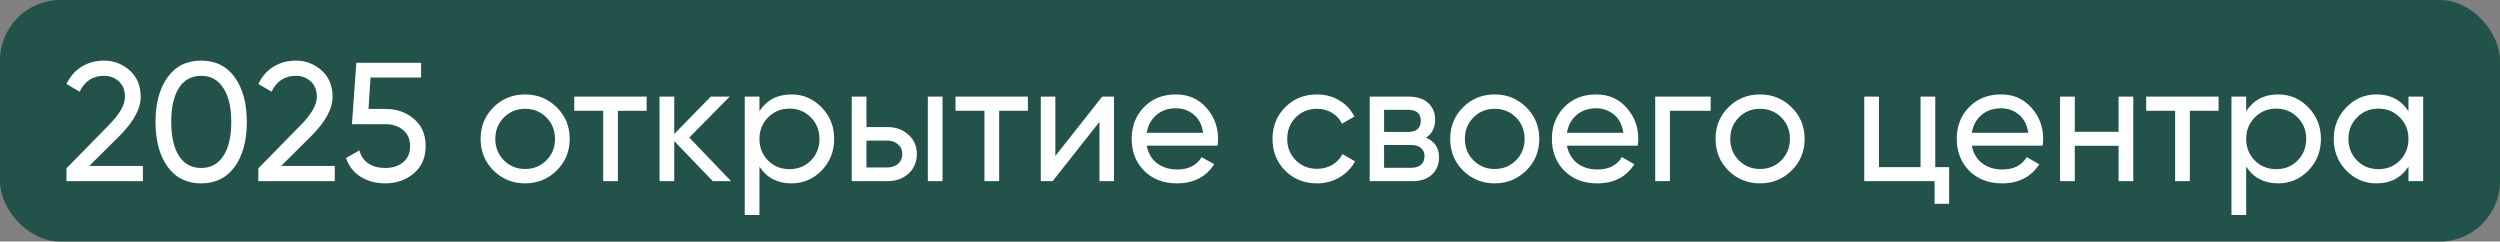<?xml version="1.0" encoding="UTF-8"?> <svg xmlns="http://www.w3.org/2000/svg" width="207" height="20" viewBox="0 0 207 20" fill="none"><rect x="0" y="0" width="207" height="20" fill="#808080" stroke="none"/><rect width="207" height="20" rx="5" fill="#225249"></rect><path d="M5.504 15V13.936L8.962 10.408C9.886 9.484 10.348 8.691 10.348 8.028C10.348 7.477 10.18 7.048 9.844 6.74C9.508 6.432 9.097 6.278 8.612 6.278C7.688 6.278 7.016 6.717 6.596 7.594L5.504 6.95C5.812 6.315 6.237 5.835 6.778 5.508C7.329 5.181 7.935 5.018 8.598 5.018C9.419 5.018 10.133 5.289 10.74 5.83C11.347 6.371 11.65 7.099 11.65 8.014C11.65 9.003 11.067 10.081 9.9 11.248L7.394 13.74H11.832V15H5.504ZM19.442 13.796C18.779 14.72 17.851 15.182 16.656 15.182C15.461 15.182 14.533 14.72 13.87 13.796C13.207 12.872 12.876 11.64 12.876 10.1C12.876 8.56 13.207 7.328 13.87 6.404C14.533 5.48 15.461 5.018 16.656 5.018C17.851 5.018 18.779 5.48 19.442 6.404C20.105 7.328 20.436 8.56 20.436 10.1C20.436 11.64 20.105 12.872 19.442 13.796ZM14.822 12.914C15.251 13.577 15.863 13.908 16.656 13.908C17.449 13.908 18.061 13.577 18.49 12.914C18.929 12.251 19.148 11.313 19.148 10.1C19.148 8.887 18.929 7.949 18.49 7.286C18.061 6.614 17.449 6.278 16.656 6.278C15.863 6.278 15.251 6.609 14.822 7.272C14.393 7.935 14.178 8.877 14.178 10.1C14.178 11.313 14.393 12.251 14.822 12.914ZM21.391 15V13.936L24.849 10.408C25.773 9.484 26.235 8.691 26.235 8.028C26.235 7.477 26.067 7.048 25.731 6.74C25.395 6.432 24.984 6.278 24.499 6.278C23.575 6.278 22.903 6.717 22.483 7.594L21.391 6.95C21.699 6.315 22.123 5.835 22.665 5.508C23.215 5.181 23.822 5.018 24.485 5.018C25.306 5.018 26.02 5.289 26.627 5.83C27.233 6.371 27.537 7.099 27.537 8.014C27.537 9.003 26.953 10.081 25.787 11.248L23.281 13.74H27.719V15H21.391ZM31.94 9.022C32.864 9.022 33.644 9.297 34.278 9.848C34.922 10.389 35.244 11.141 35.244 12.102C35.244 13.054 34.917 13.805 34.264 14.356C33.611 14.907 32.818 15.182 31.884 15.182C31.137 15.182 30.47 15.005 29.882 14.65C29.294 14.286 28.884 13.763 28.65 13.082L29.756 12.452C29.887 12.928 30.139 13.292 30.512 13.544C30.886 13.787 31.343 13.908 31.884 13.908C32.5 13.908 32.999 13.749 33.382 13.432C33.765 13.115 33.956 12.671 33.956 12.102C33.956 11.533 33.765 11.089 33.382 10.772C32.999 10.445 32.51 10.282 31.912 10.282H29.14L29.504 5.2H34.866V6.418H30.68L30.512 9.022H31.94ZM46.094 14.118C45.375 14.827 44.502 15.182 43.476 15.182C42.449 15.182 41.576 14.827 40.858 14.118C40.148 13.409 39.794 12.536 39.794 11.5C39.794 10.464 40.148 9.591 40.858 8.882C41.576 8.173 42.449 7.818 43.476 7.818C44.502 7.818 45.375 8.173 46.094 8.882C46.812 9.591 47.172 10.464 47.172 11.5C47.172 12.536 46.812 13.409 46.094 14.118ZM43.476 13.992C44.176 13.992 44.764 13.754 45.24 13.278C45.716 12.802 45.954 12.209 45.954 11.5C45.954 10.791 45.716 10.198 45.24 9.722C44.764 9.246 44.176 9.008 43.476 9.008C42.785 9.008 42.202 9.246 41.726 9.722C41.25 10.198 41.012 10.791 41.012 11.5C41.012 12.209 41.25 12.802 41.726 13.278C42.202 13.754 42.785 13.992 43.476 13.992ZM53.542 8V9.176H51.162V15H49.944V9.176H47.55V8H53.542ZM60.532 15H59.02L55.828 11.682V15H54.609V8H55.828V11.094L58.852 8H60.419L57.074 11.388L60.532 15ZM65.528 7.818C66.508 7.818 67.344 8.177 68.034 8.896C68.725 9.605 69.07 10.473 69.07 11.5C69.07 12.527 68.725 13.399 68.034 14.118C67.344 14.827 66.508 15.182 65.528 15.182C64.371 15.182 63.489 14.72 62.882 13.796V17.8H61.664V8H62.882V9.204C63.489 8.28 64.371 7.818 65.528 7.818ZM65.374 14.006C66.074 14.006 66.662 13.768 67.138 13.292C67.614 12.807 67.852 12.209 67.852 11.5C67.852 10.791 67.614 10.198 67.138 9.722C66.662 9.237 66.074 8.994 65.374 8.994C64.665 8.994 64.072 9.237 63.596 9.722C63.12 10.198 62.882 10.791 62.882 11.5C62.882 12.209 63.12 12.807 63.596 13.292C64.072 13.768 64.665 14.006 65.374 14.006ZM73.478 10.52C74.178 10.52 74.756 10.73 75.214 11.15C75.68 11.561 75.914 12.097 75.914 12.76C75.914 13.423 75.68 13.964 75.214 14.384C74.756 14.795 74.178 15 73.478 15H70.524V8H71.742V10.52H73.478ZM76.824 8H78.042V15H76.824V8ZM73.478 13.866C73.823 13.866 74.112 13.768 74.346 13.572C74.588 13.367 74.71 13.096 74.71 12.76C74.71 12.424 74.588 12.153 74.346 11.948C74.112 11.743 73.823 11.64 73.478 11.64H71.742V13.866H73.478ZM85.111 8V9.176H82.731V15H81.513V9.176H79.118V8H85.111ZM91.26 8H92.24V15H91.036V10.086L87.158 15H86.178V8H87.382V12.914L91.26 8ZM94.948 12.06C95.069 12.685 95.354 13.171 95.802 13.516C96.259 13.861 96.819 14.034 97.482 14.034C98.406 14.034 99.078 13.693 99.498 13.012L100.534 13.6C99.853 14.655 98.826 15.182 97.454 15.182C96.343 15.182 95.438 14.837 94.738 14.146C94.047 13.446 93.702 12.564 93.702 11.5C93.702 10.445 94.043 9.568 94.724 8.868C95.405 8.168 96.287 7.818 97.37 7.818C98.397 7.818 99.232 8.182 99.876 8.91C100.529 9.629 100.856 10.497 100.856 11.514C100.856 11.691 100.842 11.873 100.814 12.06H94.948ZM97.37 8.966C96.717 8.966 96.175 9.153 95.746 9.526C95.317 9.89 95.051 10.38 94.948 10.996H99.624C99.521 10.333 99.26 9.829 98.84 9.484C98.42 9.139 97.93 8.966 97.37 8.966ZM109.046 15.182C107.991 15.182 107.114 14.832 106.414 14.132C105.714 13.423 105.364 12.545 105.364 11.5C105.364 10.455 105.714 9.582 106.414 8.882C107.114 8.173 107.991 7.818 109.046 7.818C109.737 7.818 110.357 7.986 110.908 8.322C111.459 8.649 111.869 9.092 112.14 9.652L111.118 10.24C110.941 9.867 110.665 9.568 110.292 9.344C109.928 9.12 109.513 9.008 109.046 9.008C108.346 9.008 107.758 9.246 107.282 9.722C106.815 10.198 106.582 10.791 106.582 11.5C106.582 12.2 106.815 12.788 107.282 13.264C107.758 13.74 108.346 13.978 109.046 13.978C109.513 13.978 109.933 13.871 110.306 13.656C110.679 13.432 110.964 13.133 111.16 12.76L112.196 13.362C111.897 13.913 111.468 14.356 110.908 14.692C110.348 15.019 109.727 15.182 109.046 15.182ZM118.074 11.402C118.793 11.701 119.152 12.242 119.152 13.026C119.152 13.605 118.956 14.081 118.564 14.454C118.182 14.818 117.631 15 116.912 15H113.412V8H116.632C117.332 8 117.874 8.177 118.256 8.532C118.639 8.877 118.83 9.335 118.83 9.904C118.83 10.576 118.578 11.075 118.074 11.402ZM116.576 9.092H114.602V10.926H116.576C117.286 10.926 117.64 10.613 117.64 9.988C117.64 9.391 117.286 9.092 116.576 9.092ZM116.842 13.894C117.197 13.894 117.468 13.81 117.654 13.642C117.85 13.474 117.948 13.236 117.948 12.928C117.948 12.639 117.85 12.415 117.654 12.256C117.468 12.088 117.197 12.004 116.842 12.004H114.602V13.894H116.842ZM126.375 14.118C125.656 14.827 124.784 15.182 123.757 15.182C122.73 15.182 121.858 14.827 121.139 14.118C120.43 13.409 120.075 12.536 120.075 11.5C120.075 10.464 120.43 9.591 121.139 8.882C121.858 8.173 122.73 7.818 123.757 7.818C124.784 7.818 125.656 8.173 126.375 8.882C127.094 9.591 127.453 10.464 127.453 11.5C127.453 12.536 127.094 13.409 126.375 14.118ZM123.757 13.992C124.457 13.992 125.045 13.754 125.521 13.278C125.997 12.802 126.235 12.209 126.235 11.5C126.235 10.791 125.997 10.198 125.521 9.722C125.045 9.246 124.457 9.008 123.757 9.008C123.066 9.008 122.483 9.246 122.007 9.722C121.531 10.198 121.293 10.791 121.293 11.5C121.293 12.209 121.531 12.802 122.007 13.278C122.483 13.754 123.066 13.992 123.757 13.992ZM129.743 12.06C129.864 12.685 130.149 13.171 130.597 13.516C131.054 13.861 131.614 14.034 132.277 14.034C133.201 14.034 133.873 13.693 134.293 13.012L135.329 13.6C134.648 14.655 133.621 15.182 132.249 15.182C131.138 15.182 130.233 14.837 129.533 14.146C128.842 13.446 128.497 12.564 128.497 11.5C128.497 10.445 128.838 9.568 129.519 8.868C130.2 8.168 131.082 7.818 132.165 7.818C133.192 7.818 134.027 8.182 134.671 8.91C135.324 9.629 135.651 10.497 135.651 11.514C135.651 11.691 135.637 11.873 135.609 12.06H129.743ZM132.165 8.966C131.512 8.966 130.97 9.153 130.541 9.526C130.112 9.89 129.846 10.38 129.743 10.996H134.419C134.316 10.333 134.055 9.829 133.635 9.484C133.215 9.139 132.725 8.966 132.165 8.966ZM141.643 8V9.176H138.269V15H137.051V8H141.643ZM148.346 14.118C147.627 14.827 146.754 15.182 145.728 15.182C144.701 15.182 143.828 14.827 143.11 14.118C142.4 13.409 142.046 12.536 142.046 11.5C142.046 10.464 142.4 9.591 143.11 8.882C143.828 8.173 144.701 7.818 145.728 7.818C146.754 7.818 147.627 8.173 148.346 8.882C149.064 9.591 149.424 10.464 149.424 11.5C149.424 12.536 149.064 13.409 148.346 14.118ZM145.728 13.992C146.428 13.992 147.016 13.754 147.492 13.278C147.968 12.802 148.206 12.209 148.206 11.5C148.206 10.791 147.968 10.198 147.492 9.722C147.016 9.246 146.428 9.008 145.728 9.008C145.037 9.008 144.454 9.246 143.978 9.722C143.502 10.198 143.264 10.791 143.264 11.5C143.264 12.209 143.502 12.802 143.978 13.278C144.454 13.754 145.037 13.992 145.728 13.992ZM160.24 13.838H161.388V16.876H160.184V15H154.36V8H155.578V13.838H159.022V8H160.24V13.838ZM163.266 12.06C163.388 12.685 163.672 13.171 164.12 13.516C164.578 13.861 165.138 14.034 165.8 14.034C166.724 14.034 167.396 13.693 167.816 13.012L168.852 13.6C168.171 14.655 167.144 15.182 165.772 15.182C164.662 15.182 163.756 14.837 163.056 14.146C162.366 13.446 162.02 12.564 162.02 11.5C162.02 10.445 162.361 9.568 163.042 8.868C163.724 8.168 164.606 7.818 165.688 7.818C166.715 7.818 167.55 8.182 168.194 8.91C168.848 9.629 169.174 10.497 169.174 11.514C169.174 11.691 169.16 11.873 169.132 12.06H163.266ZM165.688 8.966C165.035 8.966 164.494 9.153 164.064 9.526C163.635 9.89 163.369 10.38 163.266 10.996H167.942C167.84 10.333 167.578 9.829 167.158 9.484C166.738 9.139 166.248 8.966 165.688 8.966ZM175.418 8H176.636V15H175.418V12.074H171.792V15H170.574V8H171.792V10.912H175.418V8ZM183.698 8V9.176H181.318V15H180.1V9.176H177.706V8H183.698ZM188.63 7.818C189.61 7.818 190.445 8.177 191.136 8.896C191.826 9.605 192.172 10.473 192.172 11.5C192.172 12.527 191.826 13.399 191.136 14.118C190.445 14.827 189.61 15.182 188.63 15.182C187.472 15.182 186.59 14.72 185.984 13.796V17.8H184.766V8H185.984V9.204C186.59 8.28 187.472 7.818 188.63 7.818ZM188.476 14.006C189.176 14.006 189.764 13.768 190.24 13.292C190.716 12.807 190.954 12.209 190.954 11.5C190.954 10.791 190.716 10.198 190.24 9.722C189.764 9.237 189.176 8.994 188.476 8.994C187.766 8.994 187.174 9.237 186.698 9.722C186.222 10.198 185.984 10.791 185.984 11.5C185.984 12.209 186.222 12.807 186.698 13.292C187.174 13.768 187.766 14.006 188.476 14.006ZM199.421 8H200.639V15H199.421V13.796C198.815 14.72 197.933 15.182 196.775 15.182C195.795 15.182 194.96 14.827 194.269 14.118C193.579 13.399 193.233 12.527 193.233 11.5C193.233 10.473 193.579 9.605 194.269 8.896C194.96 8.177 195.795 7.818 196.775 7.818C197.933 7.818 198.815 8.28 199.421 9.204V8ZM196.929 14.006C197.639 14.006 198.231 13.768 198.707 13.292C199.183 12.807 199.421 12.209 199.421 11.5C199.421 10.791 199.183 10.198 198.707 9.722C198.231 9.237 197.639 8.994 196.929 8.994C196.229 8.994 195.641 9.237 195.165 9.722C194.689 10.198 194.451 10.791 194.451 11.5C194.451 12.209 194.689 12.807 195.165 13.292C195.641 13.768 196.229 14.006 196.929 14.006Z" fill="white"></path></svg> 